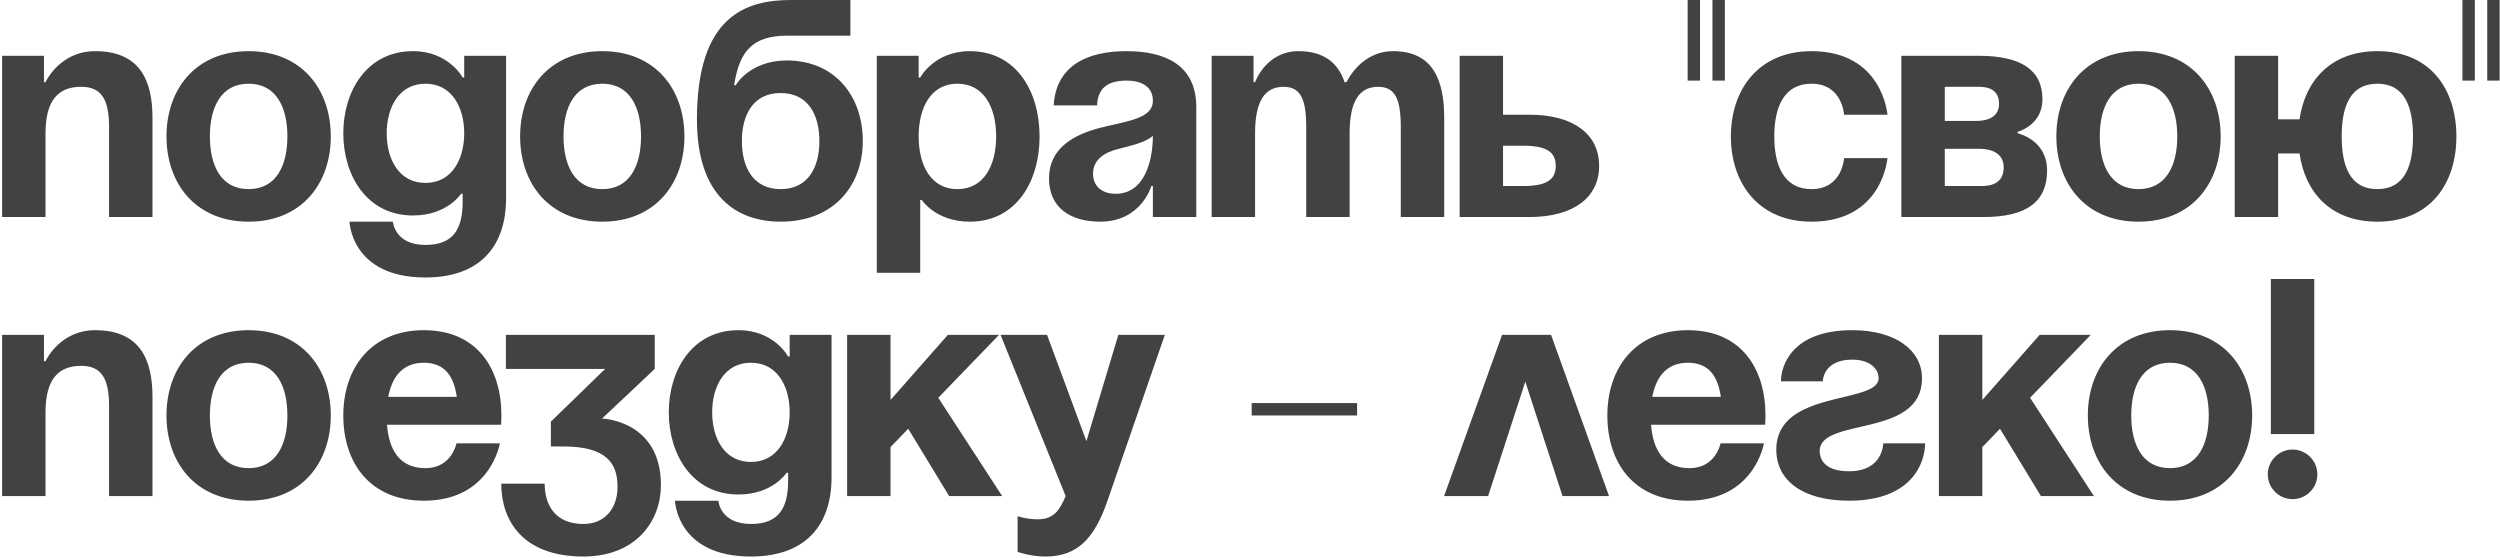 <?xml version="1.0" encoding="UTF-8"?> <svg xmlns="http://www.w3.org/2000/svg" width="887" height="198" viewBox="0 0 887 198" fill="none"><path d="M0.75 77V19.8H15.6V29.15H16.15C16.15 29.15 21.1 18.15 33.75 18.15C49.7 18.15 54.1 28.6 54.1 41.8V77H38.7V45.1C38.7 35.2 35.95 30.8 28.8 30.8C20.55 30.8 16.15 35.75 16.15 47.3V77H0.75ZM74.467 48.4C74.467 58.74 78.427 67.1 88.217 67.1C98.007 67.1 101.967 58.74 101.967 48.4C101.967 38.06 98.007 29.7 88.217 29.7C78.427 29.7 74.467 38.06 74.467 48.4ZM59.067 48.4C59.067 31.68 69.407 18.15 88.217 18.15C107.027 18.15 117.367 31.68 117.367 48.4C117.367 65.12 107.027 78.65 88.217 78.65C69.407 78.65 59.067 65.12 59.067 48.4ZM179.552 19.8V70.4C179.552 86.9 170.752 98.45 150.952 98.45C124.552 98.45 124.002 78.65 124.002 78.65H139.402C139.402 78.65 139.952 86.9 150.952 86.9C160.742 86.9 164.152 81.4 164.152 71.5V68.75H163.602C163.602 68.75 158.652 76.45 146.552 76.45C130.052 76.45 121.802 62.15 121.802 47.3C121.802 32.45 130.052 18.15 146.552 18.15C159.202 18.15 164.152 27.5 164.152 27.5H164.702V19.8H179.552ZM164.702 47.3C164.702 38.06 160.302 29.7 150.952 29.7C141.602 29.7 137.202 38.06 137.202 47.3C137.202 56.54 141.602 64.9 150.952 64.9C160.302 64.9 164.702 56.54 164.702 47.3ZM199.936 48.4C199.936 58.74 203.896 67.1 213.686 67.1C223.476 67.1 227.436 58.74 227.436 48.4C227.436 38.06 223.476 29.7 213.686 29.7C203.896 29.7 199.936 38.06 199.936 48.4ZM184.536 48.4C184.536 31.68 194.876 18.15 213.686 18.15C232.496 18.15 242.836 31.68 242.836 48.4C242.836 65.12 232.496 78.65 213.686 78.65C194.876 78.65 184.536 65.12 184.536 48.4ZM263.22 50.05C263.22 59.29 267.18 67.1 276.97 67.1C286.76 67.1 290.72 59.29 290.72 50.05C290.72 40.81 286.76 33 276.97 33C267.18 33 263.22 40.81 263.22 50.05ZM276.97 78.65C261.57 78.65 247.27 69.85 247.27 42.35C247.27 5.5 264.76 -5.24521e-06 280.71 -5.24521e-06H301.72V12.65H279.39C266.96 12.65 262.34 18.15 260.47 30.25H261.02C261.02 30.25 265.97 21.45 279.17 21.45C296.22 21.45 306.12 34.1 306.12 50.05C306.12 65.45 296.22 78.65 276.97 78.65ZM311.092 96.8V19.8H325.942V27.5H326.492C326.492 27.5 331.442 18.15 344.092 18.15C360.592 18.15 368.842 32.45 368.842 48.4C368.842 64.35 360.592 78.65 344.092 78.65C331.992 78.65 327.042 70.95 327.042 70.95H326.492V96.8H311.092ZM325.942 48.4C325.942 58.74 330.342 67.1 339.692 67.1C349.042 67.1 353.442 58.74 353.442 48.4C353.442 38.06 349.042 29.7 339.692 29.7C330.342 29.7 325.942 38.06 325.942 48.4ZM389.239 37.4H373.839C374.719 22.77 386.489 18.15 399.689 18.15C413.439 18.15 424.439 23.1 424.439 37.95V77H409.039V66H408.489C408.489 66 404.969 78.65 390.339 78.65C379.889 78.65 372.189 73.81 372.189 63.25C372.189 52.58 380.989 47.74 390.449 45.32C400.019 42.9 409.039 42.13 409.039 35.75C409.039 31.24 405.739 28.6 399.689 28.6C393.089 28.6 389.459 31.24 389.239 37.4ZM409.039 48.18C406.509 50.49 401.339 51.7 396.939 52.8C391.989 54.01 387.809 56.54 387.809 61.6C387.809 66 390.889 68.75 395.839 68.75C406.289 68.75 409.039 56.65 409.039 48.18ZM463.45 77V45.1C463.45 35.2 461.47 30.8 455.42 30.8C448.82 30.8 445.3 35.75 445.3 47.3V77H429.9V19.8H444.75V29.15H445.3C445.3 29.15 449.15 18.15 460.7 18.15C469.94 18.15 474.89 22.55 477.09 29.26L477.2 29.15H477.75C477.75 29.15 482.7 18.15 494.25 18.15C508.55 18.15 512.4 28.6 512.4 41.8V77H497V45.1C497 35.2 495.02 30.8 488.97 30.8C482.37 30.8 478.85 35.75 478.85 47.3V77H463.45ZM517.879 77V19.8H533.279V40.7H542.629C558.579 40.7 567.379 47.85 567.379 58.85C567.379 69.85 558.579 77 542.629 77H517.879ZM540.429 51.7H533.279V66H540.429C548.679 66 551.979 63.8 551.979 58.85C551.979 53.9 548.679 51.7 540.429 51.7ZM611.98 -5.24521e-06V28.6H607.58V-5.24521e-06H611.98ZM603.18 -5.24521e-06V28.6H598.78V-5.24521e-06H603.18ZM614.116 48.4C614.116 31.68 624.016 18.15 642.716 18.15C668.016 18.15 669.666 40.7 669.666 40.7H654.266C654.266 40.7 653.716 29.7 642.716 29.7C632.926 29.7 629.516 38.06 629.516 48.4C629.516 58.74 632.926 67.1 642.716 67.1C653.716 67.1 654.266 56.1 654.266 56.1H669.666C669.666 56.1 668.016 78.65 642.716 78.65C624.016 78.65 614.116 65.12 614.116 48.4ZM674.607 77V19.8H702.107C716.957 19.8 724.657 24.75 724.657 35.2C724.657 44.55 715.857 46.75 715.857 46.75V47.3C715.857 47.3 726.307 49.5 726.307 60.5C726.307 71.5 719.157 77 703.757 77H674.607ZM702.107 52.8H690.007V66H703.207C708.157 66 710.907 63.8 710.907 59.4C710.907 55 707.607 52.8 702.107 52.8ZM690.007 42.9H701.007C706.507 42.9 709.257 40.7 709.257 36.85C709.257 33 707.057 30.8 702.107 30.8H690.007V42.9ZM744.995 48.4C744.995 58.74 748.955 67.1 758.745 67.1C768.535 67.1 772.495 58.74 772.495 48.4C772.495 38.06 768.535 29.7 758.745 29.7C748.955 29.7 744.995 38.06 744.995 48.4ZM729.595 48.4C729.595 31.68 739.935 18.15 758.745 18.15C777.555 18.15 787.895 31.68 787.895 48.4C787.895 65.12 777.555 78.65 758.745 78.65C739.935 78.65 729.595 65.12 729.595 48.4ZM808.279 19.8V42.35H815.869C817.849 28.6 826.979 18.15 843.479 18.15C862.289 18.15 871.529 31.68 871.529 48.4C871.529 65.12 862.289 78.65 843.479 78.65C826.979 78.65 817.849 68.31 815.869 54.45H808.279V77H792.879V19.8H808.279ZM830.829 48.4C830.829 58.74 833.689 67.1 843.479 67.1C853.269 67.1 856.129 58.74 856.129 48.4C856.129 38.06 853.269 29.7 843.479 29.7C833.689 29.7 830.829 38.06 830.829 48.4ZM886.873 -5.24521e-06V28.6H882.473V-5.24521e-06H886.873ZM878.073 -5.24521e-06V28.6H873.673V-5.24521e-06H878.073ZM0.75 176V118.8H15.6V128.15H16.15C16.15 128.15 21.1 117.15 33.75 117.15C49.7 117.15 54.1 127.6 54.1 140.8V176H38.7V144.1C38.7 134.2 35.95 129.8 28.8 129.8C20.55 129.8 16.15 134.75 16.15 146.3V176H0.75ZM74.467 147.4C74.467 157.74 78.427 166.1 88.217 166.1C98.007 166.1 101.967 157.74 101.967 147.4C101.967 137.06 98.007 128.7 88.217 128.7C78.427 128.7 74.467 137.06 74.467 147.4ZM59.067 147.4C59.067 130.68 69.407 117.15 88.217 117.15C107.027 117.15 117.367 130.68 117.367 147.4C117.367 164.12 107.027 177.65 88.217 177.65C69.407 177.65 59.067 164.12 59.067 147.4ZM121.802 147.4C121.802 130.68 131.592 117.15 150.402 117.15C169.212 117.15 177.902 130.68 177.902 147.4C177.902 148.72 177.792 150.7 177.792 150.7H137.312C137.972 159.5 141.712 166.1 150.952 166.1C160.302 166.1 161.952 157.3 161.952 157.3H177.352C177.352 157.3 174.052 177.65 150.402 177.65C131.152 177.65 121.802 164.12 121.802 147.4ZM150.402 128.7C142.812 128.7 139.072 133.76 137.752 140.8H162.062C161.072 133.76 157.992 128.7 150.402 128.7ZM179.5 130.9V118.8H232.3V130.9L213.6 148.5C213.6 148.5 234.5 149.05 234.5 172.15C234.5 184.8 225.7 197.45 207 197.45C185.55 197.45 177.85 184.8 177.85 171.6H193.25C193.25 179.3 197.1 185.9 207 185.9C214.59 185.9 219.1 180.4 219.1 172.7C219.1 164.45 215.25 158.4 199.85 158.4H195.45V149.6L214.7 130.9H179.5ZM295.03 118.8V169.4C295.03 185.9 286.23 197.45 266.43 197.45C240.03 197.45 239.48 177.65 239.48 177.65H254.88C254.88 177.65 255.43 185.9 266.43 185.9C276.22 185.9 279.63 180.4 279.63 170.5V167.75H279.08C279.08 167.75 274.13 175.45 262.03 175.45C245.53 175.45 237.28 161.15 237.28 146.3C237.28 131.45 245.53 117.15 262.03 117.15C274.68 117.15 279.63 126.5 279.63 126.5H280.18V118.8H295.03ZM280.18 146.3C280.18 137.06 275.78 128.7 266.43 128.7C257.08 128.7 252.68 137.06 252.68 146.3C252.68 155.54 257.08 163.9 266.43 163.9C275.78 163.9 280.18 155.54 280.18 146.3ZM300.564 176V118.8H315.964V141.9L336.314 118.8H354.464L332.904 141.13L355.564 176H336.754L322.234 152.13L315.964 158.62V176H300.564ZM413.289 118.8L392.939 177.65C388.429 190.74 382.489 197.45 370.939 197.45C365.439 197.45 361.039 195.8 361.039 195.8V183.15C361.039 183.15 364.339 184.25 368.189 184.25C373.689 184.25 375.889 181.28 378.089 176L354.989 118.8H371.489L385.459 156.53L396.789 118.8H413.289ZM444.093 147.4V143H481.493V147.4H444.093ZM512.362 176L532.932 118.8H550.312L570.882 176H554.382L541.182 135.41L527.982 176H512.362ZM570.288 147.4C570.288 130.68 580.078 117.15 598.888 117.15C617.698 117.15 626.388 130.68 626.388 147.4C626.388 148.72 626.278 150.7 626.278 150.7H585.798C586.458 159.5 590.198 166.1 599.438 166.1C608.788 166.1 610.438 157.3 610.438 157.3H625.838C625.838 157.3 622.538 177.65 598.888 177.65C579.638 177.65 570.288 164.12 570.288 147.4ZM598.888 128.7C591.298 128.7 587.558 133.76 586.238 140.8H610.548C609.558 133.76 606.478 128.7 598.888 128.7ZM668.179 157.3H683.029C683.029 163.9 678.629 177.65 656.079 177.65C639.579 177.65 630.229 170.5 630.229 159.5C630.229 138.05 666.529 143.55 666.529 134.2C666.529 130.68 663.229 127.6 657.179 127.6C646.729 127.6 646.729 135.3 646.729 135.3H631.879C631.879 129.8 635.729 117.15 657.179 117.15C672.579 117.15 681.929 124.3 681.929 134.2C681.929 155.65 645.629 147.84 645.629 160.05C645.629 163.35 647.829 167.2 656.079 167.2C668.179 167.2 668.179 157.3 668.179 157.3ZM687.928 176V118.8H703.328V141.9L723.678 118.8H741.828L720.268 141.13L742.928 176H724.118L709.598 152.13L703.328 158.62V176H687.928ZM756.166 147.4C756.166 157.74 760.126 166.1 769.916 166.1C779.706 166.1 783.666 157.74 783.666 147.4C783.666 137.06 779.706 128.7 769.916 128.7C760.126 128.7 756.166 137.06 756.166 147.4ZM740.766 147.4C740.766 130.68 751.106 117.15 769.916 117.15C788.726 117.15 799.066 130.68 799.066 147.4C799.066 164.12 788.726 177.65 769.916 177.65C751.106 177.65 740.766 164.12 740.766 147.4ZM804.601 168.3C804.601 163.46 808.561 159.5 813.401 159.5C818.241 159.5 822.201 163.46 822.201 168.3C822.201 173.14 818.241 177.1 813.401 177.1C808.561 177.1 804.601 173.14 804.601 168.3ZM821.101 99V154H805.701V99H821.101Z" fill="#424242"></path></svg> 